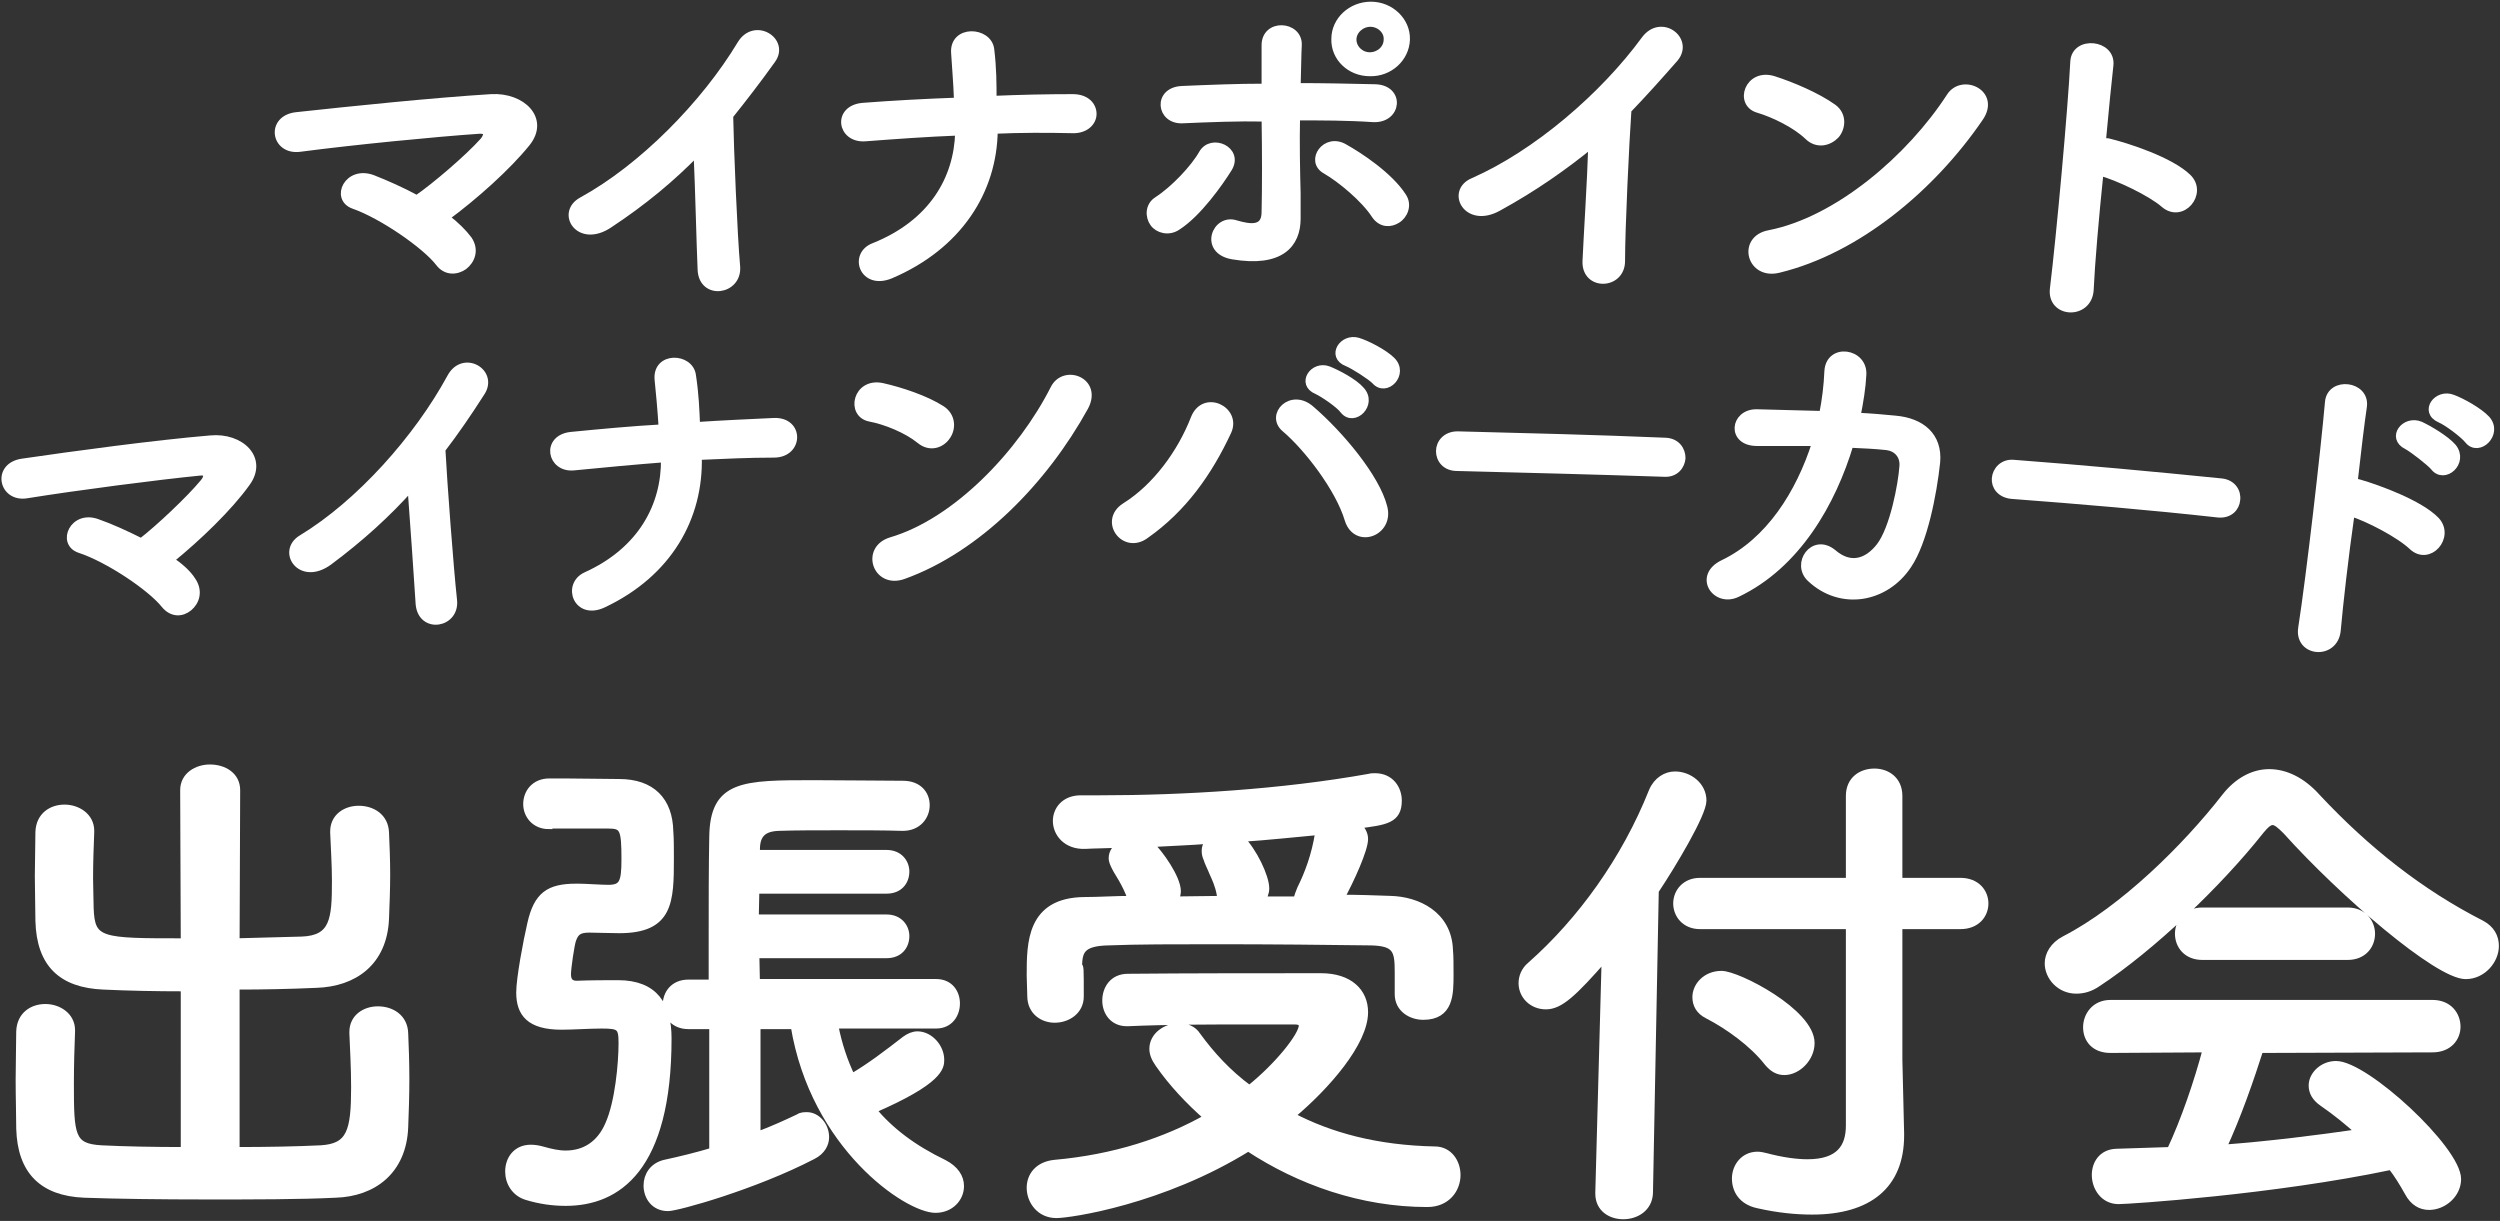 <?xml version="1.0" encoding="utf-8"?>
<!-- Generator: Adobe Illustrator 25.2.1, SVG Export Plug-In . SVG Version: 6.00 Build 0)  -->
<svg version="1.1" id="レイヤー_1" xmlns="http://www.w3.org/2000/svg" xmlns:xlink="http://www.w3.org/1999/xlink" x="0px"
	 y="0px" viewBox="0 0 430 210" enable-background="new 0 0 430 210" xml:space="preserve">
<rect x="0" y="0" width="430" height="210" fill="#333333" stroke="none"/>
<g>
	<path fill="#FFFFFF" stroke="#FFFFFF" stroke-width="1.218" stroke-miterlimit="10" d="M80.6,41.2c1.2,1.8,0.5,3.6-0.8,4.6
		c-1.3,0.9-3.1,1-4.3-0.6c-2.3-3-9.8-8.2-14.7-9.9c-3.3-1.2-1-6.2,3.3-4.6c2.3,0.9,5,2.1,7.6,3.5c3.2-2.2,8.9-7.1,11.4-9.9
		c0.7-0.8,1.1-2-0.7-1.9c-7.4,0.5-21.7,1.9-30.8,3.1c-4.4,0.6-5.3-5.1-0.6-5.6c9.2-1,23.7-2.5,33.5-3.1c5.3-0.3,9.4,3.7,6.1,7.8
		c-3.3,4.1-9,9.2-13.9,12.8C78.4,38.7,79.7,40,80.6,41.2z"/>
	<path fill="#FFFFFF" stroke="#FFFFFF" stroke-width="1.218" stroke-miterlimit="10" d="M104.8,38.6c-5.2,3.5-8.6-2-4.7-4.1
		c10.4-5.7,21.1-16.6,27.3-26.9c2.4-4,7.8-0.6,5.4,2.7c-2.5,3.5-4.9,6.6-7.3,9.6c0.1,5.7,0.7,20.4,1.2,26c0.3,4.2-5.9,5.1-6.1,0.5
		c-0.2-4.5-0.4-13.6-0.7-20.2C115.5,30.7,110.7,34.7,104.8,38.6z"/>
	<path fill="#FFFFFF" stroke="#FFFFFF" stroke-width="1.218" stroke-miterlimit="10" d="M153.2,47.3c-4.8,2-6.6-3.5-2.9-4.9
		c10-4,14.4-11.6,14.6-19.7c-5.4,0.2-10.8,0.6-16.1,1c-4.2,0.3-5-5-0.4-5.4c5.2-0.4,10.7-0.7,16.3-0.9c-0.1-3.2-0.4-6.4-0.5-8.3
		c-0.3-4.2,5.8-3.9,6.2-0.6c0.4,3.3,0.4,6,0.4,8.6c4.7-0.2,9.3-0.3,13.7-0.3c2.4,0,3.5,1.4,3.5,2.8c0,1.4-1.3,2.8-3.6,2.7
		c-4.4-0.1-8.9-0.1-13.4,0.1C170.9,32.8,164.9,42.3,153.2,47.3z"/>
	<path fill="#FFFFFF" stroke="#FFFFFF" stroke-width="1.218" stroke-miterlimit="10" d="M198.4,38.4c-0.8-1.1-0.9-3,0.7-4
		c2.8-1.8,6.3-5.5,7.7-8c1.6-2.8,6.5-0.6,4.5,2.6c-1.5,2.4-5.2,7.7-8.8,10C201,40,199.2,39.5,198.4,38.4z M203.4,20.6
		c-3.9,0.2-4.5-5-0.1-5.2c4.7-0.2,9.5-0.4,14.3-0.4c0-3,0-5.5,0-7.1c-0.1-4.1,5.8-3.7,5.7-0.2c-0.1,1.7-0.1,4.3-0.2,7.2
		c4.5,0,9,0.1,13.4,0.2c4.5,0.1,4,5.5-0.3,5.3c-4.4-0.3-8.8-0.3-13.2-0.3c-0.1,4.5,0,9.4,0.1,13.2c0,1.8,0,2.7,0,4.3
		c0,4.4-2.8,7.8-11.1,6.4c-5.2-0.9-2.9-6.7,0.6-5.5c2.4,0.7,5,1.1,5-2c0.1-4,0.1-10.4,0-16.2C212.9,20.2,208.1,20.4,203.4,20.6z
		 M236.5,37c-1.8-2.8-5.9-6.2-8.5-7.7c-2.9-1.6,0-5.9,3.3-3.9c2.5,1.4,7.7,4.8,10,8.4c1,1.5,0.2,3.3-1,4
		C239.2,38.5,237.6,38.6,236.5,37z M235.6,12.5c-3.4,0-6.1-2.6-6-5.8c0-3.2,2.8-5.8,6.2-5.8c3.4,0,6.2,2.7,6.1,5.9
		C241.8,10,239,12.6,235.6,12.5z M235.7,4c-1.6,0-3,1.3-3,2.8c0,1.5,1.3,2.8,2.9,2.8c1.6,0,3-1.2,3-2.8C238.7,5.3,237.3,4,235.7,4z"
		/>
	<path fill="#FFFFFF" stroke="#FFFFFF" stroke-width="1.218" stroke-miterlimit="10" d="M257.7,35.7c-5.4,3-8.4-2.8-4.3-4.5
		c10.9-4.8,22.4-14.7,29.5-24.4c2.8-3.8,7.8,0,5.2,3.2c-2.8,3.2-5.5,6.2-8.1,8.9c-0.4,5.7-1.1,20.4-1.1,26c0,4.3-6.3,4.5-6.1,0
		c0.2-4.5,0.8-13.6,1-20.1C269,28.7,263.9,32.3,257.7,35.7z"/>
	<path fill="#FFFFFF" stroke="#FFFFFF" stroke-width="1.218" stroke-miterlimit="10" d="M310.9,23.4c-2.1-2-5.8-3.8-8.5-4.6
		c-3.5-1-1.7-6.5,2.7-5.1c3.1,1,7.4,2.8,10.2,4.8c1.8,1.3,1.5,3.5,0.5,4.7C314.7,24.4,312.6,25.1,310.9,23.4z M306,46.3
		c-5,1.3-6.6-5.2-1.7-6.1c11.8-2.3,24.3-13.1,31.1-23.6c2.1-3.3,8.1-0.6,5.1,3.7C332.3,32.3,319.5,43,306,46.3z"/>
	<path fill="#FFFFFF" stroke="#FFFFFF" stroke-width="1.218" stroke-miterlimit="10" d="M359.5,49.9c-0.3,4.5-6.9,4.2-6.3-0.3
		c1.1-9,3.1-30.9,3.5-39c0.2-3.8,6.6-3.2,6.2,0.6c-0.3,2.7-0.8,7.6-1.3,13.1c0.3,0,0.6,0.1,1,0.1c3.3,0.8,10.7,3.2,13.7,6.1
		c2.8,2.7-1,7.3-4.1,4.6c-2.3-2-8-4.7-11-5.5C360.4,37.3,359.7,45.4,359.5,49.9z"/>
	<path fill="#FFFFFF" stroke="#FFFFFF" stroke-width="1.218" stroke-miterlimit="10" d="M33.1,99.9c1.2,1.8,0.6,3.6-0.6,4.6
		c-1.2,1-2.9,1.1-4.2-0.5c-2.4-3-9.7-7.9-14.6-9.5c-3.3-1.1-1.1-6.2,3.1-4.6c2.3,0.8,4.9,2,7.5,3.3c3-2.3,8.4-7.4,10.7-10.2
		c0.7-0.8,1-2-0.7-1.8c-7.1,0.7-21,2.5-29.7,3.9c-4.2,0.7-5.4-4.9-0.8-5.6c8.9-1.3,22.9-3.2,32.4-4c5.2-0.5,9.3,3.4,6.2,7.6
		c-3,4.2-8.4,9.4-13.1,13.2C30.9,97.4,32.3,98.6,33.1,99.9z"/>
	<path fill="#FFFFFF" stroke="#FFFFFF" stroke-width="1.218" stroke-miterlimit="10" d="M56.6,96.6c-4.9,3.6-8.4-1.8-4.7-4
		c9.9-6,19.9-17.2,25.6-27.7c2.2-4.1,7.6-0.9,5.3,2.6c-2.3,3.6-4.5,6.8-6.8,9.8c0.3,5.7,1.4,20.4,2,25.9c0.5,4.2-5.5,5.2-5.9,0.7
		c-0.3-4.5-0.9-13.6-1.4-20.1C66.7,88.3,62.1,92.5,56.6,96.6z"/>
	<path fill="#FFFFFF" stroke="#FFFFFF" stroke-width="1.218" stroke-miterlimit="10" d="M103.8,103.9c-4.6,2.2-6.5-3.3-3-4.9
		c9.5-4.3,13.6-12,13.5-20.1c-5.2,0.4-10.5,0.9-15.6,1.4c-4,0.4-5-4.9-0.5-5.4c5.1-0.5,10.4-1,15.7-1.3c-0.2-3.2-0.5-6.4-0.7-8.3
		c-0.4-4.2,5.5-4,5.9-0.7c0.5,3.3,0.6,6,0.7,8.6c4.6-0.3,9-0.5,13.3-0.7c2.3-0.1,3.4,1.3,3.4,2.7c0,1.4-1.1,2.9-3.4,2.9
		c-4.2,0-8.6,0.2-13,0.4C120.4,89,115,98.6,103.8,103.9z"/>
	<path fill="#FFFFFF" stroke="#FFFFFF" stroke-width="1.218" stroke-miterlimit="10" d="M158.2,75.7c-2.2-1.8-5.9-3.3-8.6-3.8
		c-3.5-0.7-2.3-6.4,2.2-5.4c3.1,0.7,7.4,2.1,10.2,3.9c1.8,1.2,1.8,3.3,0.9,4.6C162,76.4,160,77.2,158.2,75.7z M155.4,99
		c-4.7,1.7-6.8-4.6-2.1-6c11.2-3.3,22.4-15.1,28-26.2c1.8-3.5,7.7-1.3,5.3,3.2C179.6,82.7,168.2,94.4,155.4,99z"/>
	<path fill="#FFFFFF" stroke="#FFFFFF" stroke-width="1.218" stroke-miterlimit="10" d="M193.5,87.1c5.3-3.3,9.6-9.2,11.9-15.1
		c1.7-4.4,7.5-1.5,5.8,2.2c-3.3,7.1-7.7,13.3-14.1,17.8C193.4,94.8,189.6,89.6,193.5,87.1z M231.9,89.4c-1.6-5.4-7.1-12.5-10.9-15.7
		c-2.7-2.3,1.1-6.3,4.5-3.3c5,4.3,11.2,11.7,12.5,16.8C239.2,91.6,233.3,93.8,231.9,89.4z M226.5,67.2c-2.9-1.2-0.6-4.6,2-3.6
		c1.5,0.6,4.4,2.1,5.6,3.5c2.2,2.4-1.2,5.7-3,3.5C230.4,69.6,227.6,67.7,226.5,67.2z M231.7,62.4c-2.9-1.1-0.8-4.5,1.9-3.7
		c1.6,0.5,4.5,2,5.8,3.3c2.3,2.3-1,5.7-2.9,3.5C235.7,64.7,232.9,62.9,231.7,62.4z"/>
	<path fill="#FFFFFF" stroke="#FFFFFF" stroke-width="1.218" stroke-miterlimit="10" d="M250.6,80.4c-2,0-3-1.4-3-2.8
		c0-1.4,1.1-2.8,3.1-2.8c11.9,0.3,23.9,0.6,35.8,1.1c1.9,0.1,2.8,1.5,2.8,2.9c-0.1,1.3-1.1,2.7-3,2.6
		C274.4,81,262.5,80.7,250.6,80.4z"/>
	<path fill="#FFFFFF" stroke="#FFFFFF" stroke-width="1.218" stroke-miterlimit="10" d="M302.2,76.1c-4.6,0-4-5.1-0.1-5.1
		c3.3,0.1,7.3,0.2,11.4,0.3c0.5-2.5,0.8-5,0.9-7.4c0.2-4.3,6.3-3.4,6,0.6c-0.1,2.1-0.5,4.6-1,7.1c2.3,0.1,4.6,0.3,6.6,0.5
		c4.5,0.4,7.5,2.9,7.1,7.4c-0.6,5.6-2.2,13.7-4.9,17.7c-3.9,5.9-11.6,7.2-16.8,2.3c-2.7-2.5,0.5-7.2,3.9-4.4c2.9,2.5,5.8,1.7,8-1.1
		c2.4-3.1,3.8-10.8,4-13.7c0.2-1.8-0.9-3.3-2.9-3.5c-1.8-0.2-3.9-0.3-6.2-0.4c-3,10-9.1,20.8-19.4,25.7c-3.7,1.8-7-3-2.4-5.2
		c7.9-3.8,13.1-12,15.9-20.8C308.6,76.1,305.1,76.1,302.2,76.1z"/>
	<path fill="#FFFFFF" stroke="#FFFFFF" stroke-width="1.218" stroke-miterlimit="10" d="M346,85.2c-2-0.2-2.9-1.6-2.8-2.9
		c0.1-1.4,1.3-2.8,3.2-2.6c11.9,0.9,23.8,2,35.7,3.2c1.9,0.2,2.8,1.7,2.6,3.1c-0.1,1.3-1.2,2.6-3.2,2.4
		C369.8,87.1,357.9,86.1,346,85.2z"/>
	<path fill="#FFFFFF" stroke="#FFFFFF" stroke-width="1.218" stroke-miterlimit="10" d="M402,108.4c-0.4,4.5-6.8,4-6.1-0.4
		c1.4-9,3.9-30.8,4.6-38.8c0.3-3.8,6.5-3.1,6,0.7c-0.4,2.7-1,7.6-1.6,13c0.3,0,0.6,0.1,1,0.2c3.1,0.9,10.3,3.5,13.1,6.4
		c2.6,2.8-1.2,7.2-4.1,4.5c-2.2-2.1-7.6-4.9-10.5-5.8C403.3,95.9,402.4,103.9,402,108.4z M414,76.7c-2.9-1.4-0.4-4.7,2.3-3.6
		c1.5,0.7,4.4,2.4,5.6,3.8c2.1,2.6-1.5,5.8-3.3,3.4C417.9,79.5,415.1,77.3,414,76.7z M419.7,72.1c-3-1.3-0.5-4.7,2.2-3.6
		c1.6,0.6,4.5,2.2,5.8,3.6c2.2,2.5-1.4,5.9-3.2,3.6C423.7,74.7,420.9,72.6,419.7,72.1z"/>
</g>
<g>
	<path fill="#FFFFFF" stroke="#FFFFFF" stroke-width="1.218" stroke-miterlimit="10" d="M31.7,169.9c-4.9,0-9.7-0.1-13.9-0.3
		c-7.2-0.3-10.9-3.8-11.1-11.2c0-2.4-0.1-5-0.1-7.7c0-2.6,0.1-5.2,0.1-7.6c0.1-2.8,2.2-4.1,4.4-4.1c2.2,0,4.5,1.4,4.5,3.9
		c0,0.1,0,0.1,0,0.2c-0.1,2.5-0.2,5.3-0.2,8c0,1.8,0.1,3.7,0.1,5.1c0.2,5.8,1.8,5.8,16.2,5.8l-0.1-26.1c0-2.5,2.3-3.8,4.5-3.8
		c2.4,0,4.6,1.3,4.6,3.8l-0.1,26.1c3.8-0.1,7.7-0.2,11.3-0.3c5.5-0.2,5.8-3.6,5.8-10.1c0-2.9-0.2-5.8-0.3-8.4c0-0.1,0-0.1,0-0.2
		c0-2.5,2.1-3.8,4.3-3.8c2.3,0,4.5,1.3,4.6,4c0.1,2.2,0.2,4.7,0.2,7.2s-0.1,5.1-0.2,7.6c-0.3,7.5-5.4,11.1-11.9,11.3
		c-4.4,0.2-9.1,0.3-13.8,0.3v28.3c5.4,0,10.6-0.1,14.6-0.3c5.1-0.3,5.8-3.1,5.8-10.6c0-3.3-0.2-6.8-0.3-9.3c0-0.1,0-0.1,0-0.2
		c0-2.5,2.1-3.8,4.3-3.8c2.3,0,4.5,1.3,4.6,4c0.1,2.2,0.2,5.1,0.2,7.9s-0.1,5.8-0.2,8.3c-0.3,7.5-5.4,11.3-11.9,11.5
		c-6,0.3-14.1,0.3-22.1,0.3c-7.9,0-15.7-0.1-21.1-0.3c-7.2-0.3-10.9-4-11.1-11.3c0-2.4-0.1-5.3-0.1-8.4c0-3,0.1-5.9,0.1-8.3
		c0.1-2.8,2.2-4.1,4.4-4.1s4.5,1.4,4.5,3.9c0,0.1,0,0.1,0,0.2c-0.1,2.5-0.2,5.8-0.2,8.9c0,9,0.1,11,5.3,11.3c3.9,0.2,9,0.3,14.3,0.3
		V169.9z"/>
	<path fill="#FFFFFF" stroke="#FFFFFF" stroke-width="1.218" stroke-miterlimit="10" d="M94.4,142c-2.4,0-3.8-1.8-3.8-3.7
		c0-1.9,1.3-3.8,3.9-3.8c0.8,0,1.6,0,2.4,0c3.3,0,6.8,0.1,9.6,0.1c5.6,0,8.6,3.1,8.7,8.4c0.1,1.2,0.1,3,0.1,4.6
		c0,7.5-0.1,12.3-8.8,12.3c-1.4,0-4.3-0.1-5.1-0.1c-1.7,0-2.4,0.4-2.9,1.8c-0.3,0.8-0.9,4.9-0.9,6c0,1.4,0.8,1.7,1.6,1.7
		c2.5-0.1,5.1-0.1,7.1-0.1c6.3,0,8.6,3.7,8.6,9.4c0,22.4-8.7,28.2-17.6,28.2c-2.2,0-4.4-0.3-6.7-1c-2-0.6-3.1-2.4-3.1-4.3
		c0-2.1,1.3-4,3.8-4c0.6,0,1.3,0.1,2,0.3c1.4,0.4,2.7,0.7,4,0.7c3.2,0,5.9-1.6,7.4-5.1c1.7-3.8,2.3-10.5,2.3-14
		c0-2.8-0.4-3.1-3.5-3.1c-2.1,0-5,0.2-6.9,0.2c-5.5,0-7.2-2.2-7.2-5.8c0-2.4,1.2-8.8,1.9-11.8c1.1-4.9,3.1-6.3,7.8-6.3
		c0.2,0,0.3,0,0.4,0c1.2,0,3.9,0.2,5.1,0.2c2.5,0,2.9-1,2.9-5c0-5.3-0.3-5.9-2.9-5.9H94.4z M143.6,176.5c0.6,3.1,1.6,6.1,2.9,8.8
		c3.1-1.8,6.1-4.1,9.2-6.5c0.7-0.5,1.4-0.8,2.1-0.8c2.1,0,4,2.1,4,4.3c0,1.2-0.1,3.6-11.7,8.6c3,3.6,6.9,6.6,12.3,9.2
		c1.9,1,2.8,2.4,2.8,3.9c0,2.1-1.7,4-4.3,4c-4.8,0-20.9-10.8-24.3-31.6h-6.4v18.9c2.7-1,5.1-2.1,7.2-3.1c0.4-0.3,1-0.3,1.4-0.3
		c1.7,0,3.2,1.7,3.2,3.7c0,1.1-0.6,2.4-2.2,3.2c-10,5.2-23.3,8.9-24.9,8.9c-2.4,0-3.6-1.9-3.6-3.8c0-1.7,1-3.3,3-3.8
		c2.8-0.6,5.6-1.3,8.3-2.1v-21.6h-4.2c-2.5,0-3.8-1.8-3.8-3.6c0-1.8,1.2-3.7,3.8-3.7h4.1c0-2.2,0-4.7,0-7.2c0-6.2,0-12.9,0.1-17.9
		c0.1-9.2,5.2-9.2,17.5-9.2c5.3,0,11.1,0.1,15.2,0.1c2.7,0,4,1.7,4,3.6c0,1.9-1.4,3.8-4,3.8h-0.1c-3.1-0.1-7.1-0.1-10.9-0.1
		c-3.8,0-7.5,0-10.4,0.1c-2.7,0.1-3.8,1.3-3.8,3.8v0.7h22.4c2.2,0,3.3,1.6,3.3,3.1c0,1.7-1.1,3.2-3.3,3.2h-22.5
		c0,1.6-0.1,3.2-0.1,4.8h22.6c2.2,0,3.3,1.6,3.3,3.1c0,1.7-1.1,3.2-3.3,3.2H130c0,1.7,0.1,3.3,0.1,4.8H161c2.4,0,3.5,1.8,3.5,3.6
		c0,1.8-1.1,3.7-3.5,3.7H143.6z"/>
	<path fill="#FFFFFF" stroke="#FFFFFF" stroke-width="1.218" stroke-miterlimit="10" d="M181.7,208.9c-2.9,0-4.5-2.4-4.5-4.6
		c0-2,1.3-3.9,4.2-4.2c10.2-0.9,19.1-3.8,26.3-7.9c-3.3-2.9-6.1-5.9-8.4-9.2c-0.7-1-1-1.8-1-2.6c0-2.3,2.3-3.8,4.5-3.8
		c1.2,0,2.4,0.4,3.1,1.5c2.4,3.3,5.3,6.5,9,9.2c5-4,9.1-9.2,9.1-10.9c0-0.5-0.4-0.8-1.3-0.8c-2.4,0-5.2,0-8.4,0
		c-6.3,0-13.5,0-20.3,0.3c-0.1,0-0.1,0-0.2,0c-2.4,0-3.6-1.9-3.6-3.8c0-2,1.2-4,3.8-4c10.2-0.1,22.8-0.1,33.2-0.1
		c4.9,0,7.5,2.6,7.5,6.1c0,5.2-6.5,12.7-12.6,17.8c6.6,3.5,14.7,5.7,24.7,5.9c2.4,0,3.8,2.1,3.8,4.3c0,2.4-1.7,4.9-5.1,4.9
		c-11.3,0-22-3.8-30.8-9.6C199.9,206.6,184,208.9,181.7,208.9z M185.8,171.4c0,2.5-2.2,3.9-4.4,3.9c-2,0-4.1-1.3-4.1-4
		c0-1.2-0.1-2.4-0.1-3.5c0-5.6,0-12.8,9.3-12.9c2.6,0,5.3-0.2,8.1-0.2c-0.5-1.5-1.1-2.6-1.6-3.5c-1.5-2.4-1.7-3.1-1.7-3.6
		c0-1,0.6-1.7,1.4-2.4c-2.2,0.1-4.3,0.1-6.1,0.2c-3.2,0.1-4.9-2.1-4.9-4.2c0-1.9,1.4-3.8,4.2-3.8h0.1c1,0,2.1,0,3.2,0
		c14.3,0,31.2-1,46.3-3.7c0.3-0.1,0.7-0.1,1-0.1c2.7,0,4,2.1,4,4.1c0,3.3-2.1,3.6-7,4.2c0.7,0.7,1.2,1.5,1.2,2.4
		c0,1.8-2.3,6.9-4.1,10.2c2.9,0,5.8,0.1,8.5,0.2c4.7,0.1,10,2.6,10.2,8.7c0.1,1,0.1,2.6,0.1,4.2c0,3.4,0,7.2-4.6,7.2
		c-2.1,0-4.3-1.3-4.3-3.8c0-0.1,0-0.1,0-0.2c0-0.8,0-2.4,0-3.6c0-3.7-0.3-5.1-4.7-5.2c-7.3-0.1-17.3-0.2-26.7-0.2
		c-6.9,0-13.5,0-18.5,0.2c-4.7,0.1-5,1.7-5.1,4.1C185.8,166.3,185.8,166.3,185.8,171.4L185.8,171.4z M209.9,153.9
		c-0.3-1.7-0.9-2.9-1.3-3.8c-0.4-1-0.8-1.7-1-2.4c-0.2-0.4-0.3-0.9-0.3-1.3c0-0.8,0.3-1.4,0.9-1.9c-3.7,0.3-7.2,0.4-10.5,0.6
		l0.3,0.3c1.4,1.3,4.5,5.6,4.5,7.9c0,0.5-0.2,1-0.3,1.5c2.6,0,5.4-0.1,8.1-0.1L209.9,153.9z M223.1,154.7c0.1-0.5,0.3-1.1,0.6-1.8
		c1.3-2.6,2.5-5.8,3.1-9.6c0-0.1,0.1-0.3,0.1-0.3c-4.3,0.4-9,0.9-13.5,1.2c2.2,2.2,4.3,6.6,4.3,8.6c0,0.8-0.3,1.4-0.7,2H223.1z"/>
	<path fill="#FFFFFF" stroke="#FFFFFF" stroke-width="1.218" stroke-miterlimit="10" d="M276.1,164.6c-5.5,6.3-7.8,8.4-10.2,8.4
		c-2.4,0-4.1-1.8-4.1-3.9c0-1,0.4-2.2,1.5-3.1c8.6-7.6,16.2-18.1,20.9-29.9c0.8-1.9,2.4-2.8,3.9-2.8c2.4,0,4.8,1.8,4.8,4.4
		c0,2.3-5.2,11-8.2,15.5l-1,52c-0.1,2.6-2.3,3.9-4.5,3.9c-2.1,0-4.2-1.2-4.2-3.8c0-0.1,0-0.1,0-0.2L276.1,164.6z M318.1,159.2h-25.7
		c-2.6,0-4-1.9-4-3.8s1.4-3.8,4-3.8h25.7v-14.7c0-2.8,2.1-4.1,4.3-4.1c2.1,0,4.2,1.3,4.2,4.1v14.7h10.6c2.8,0,4.2,1.9,4.2,3.8
		s-1.4,3.8-4.2,3.8h-10.6v23.1l0.3,12.6c0,0.2,0,0.3,0,0.4c0,8.6-5.5,13-15.2,13c-2.8,0-5.9-0.3-9.4-1.1c-2.7-0.6-3.8-2.5-3.8-4.5
		c0-2,1.4-4,3.8-4c0.4,0,0.9,0.1,1.3,0.2c3,0.8,5.4,1.1,7.3,1.1c5.5,0,7.2-2.7,7.2-6.4V159.2z M304,182.7c-2.4-3.1-6.6-6.2-10.3-8.1
		c-1.4-0.7-2-1.8-2-3.1c0-1.9,1.7-3.9,4.4-3.9c2.8,0,15.4,6.5,15.4,11.8c0,2.6-2.3,4.9-4.6,4.9C305.8,184.3,304.9,183.8,304,182.7z"
		/>
	<path fill="#FFFFFF" stroke="#FFFFFF" stroke-width="1.218" stroke-miterlimit="10" d="M393.2,142.9c-1-1-1.7-1.6-2.3-1.6
		c-0.6,0-1.2,0.5-2.1,1.6c-7.2,9.1-18.7,20.1-28,26.2c-1.3,0.9-2.5,1.2-3.7,1.2c-2.8,0-4.8-2.3-4.8-4.6c0-1.5,0.9-3.1,2.8-4.1
		c10.1-5.2,20.9-15.9,27.6-24.5c2.1-2.7,4.8-4.2,7.6-4.2c2.7,0,5.6,1.3,8.2,4.2c8.6,9.2,17.9,16.5,28.3,21.8
		c1.7,0.9,2.4,2.3,2.4,3.8c0,2.5-2.2,5.1-5.1,5.1C419.3,167.8,402.9,153.7,393.2,142.9z M388.7,180.5c-1.6,5-3.8,11.4-6.4,17
		c8-0.6,16-1.6,23.6-2.7c-2-1.8-4.2-3.6-6.4-5.1c-1.3-0.9-1.8-1.9-1.8-3c0-1.8,1.8-3.6,4.1-3.6c5.1,0,20.9,14.6,20.9,19.7
		c0,2.6-2.4,4.7-4.9,4.7c-1.4,0-2.7-0.7-3.6-2.4c-0.9-1.6-1.8-3.1-2.9-4.5c-20.4,4.3-45.2,5.9-46.9,5.9c-2.6,0-4-2.3-4-4.4
		c0-1.9,1.1-3.8,3.6-3.9c3.1-0.1,6.2-0.2,9.3-0.3c2.4-5.1,4.7-11.8,6.2-17.5l-16.5,0.1c-2.8,0-4.1-1.8-4.1-3.8c0-2,1.4-4.1,4.1-4.1
		h55.4c2.8,0,4.2,2,4.2,4c0,1.9-1.4,3.8-4.2,3.8L388.7,180.5z M378.8,164.5c-2.7,0-4.1-1.9-4.1-3.9c0-1.9,1.4-3.9,4.1-3.9h25
		c2.7,0,4.1,2,4.1,3.9c0,2-1.4,3.9-4.1,3.9H378.8z"/>
</g>
</svg>
